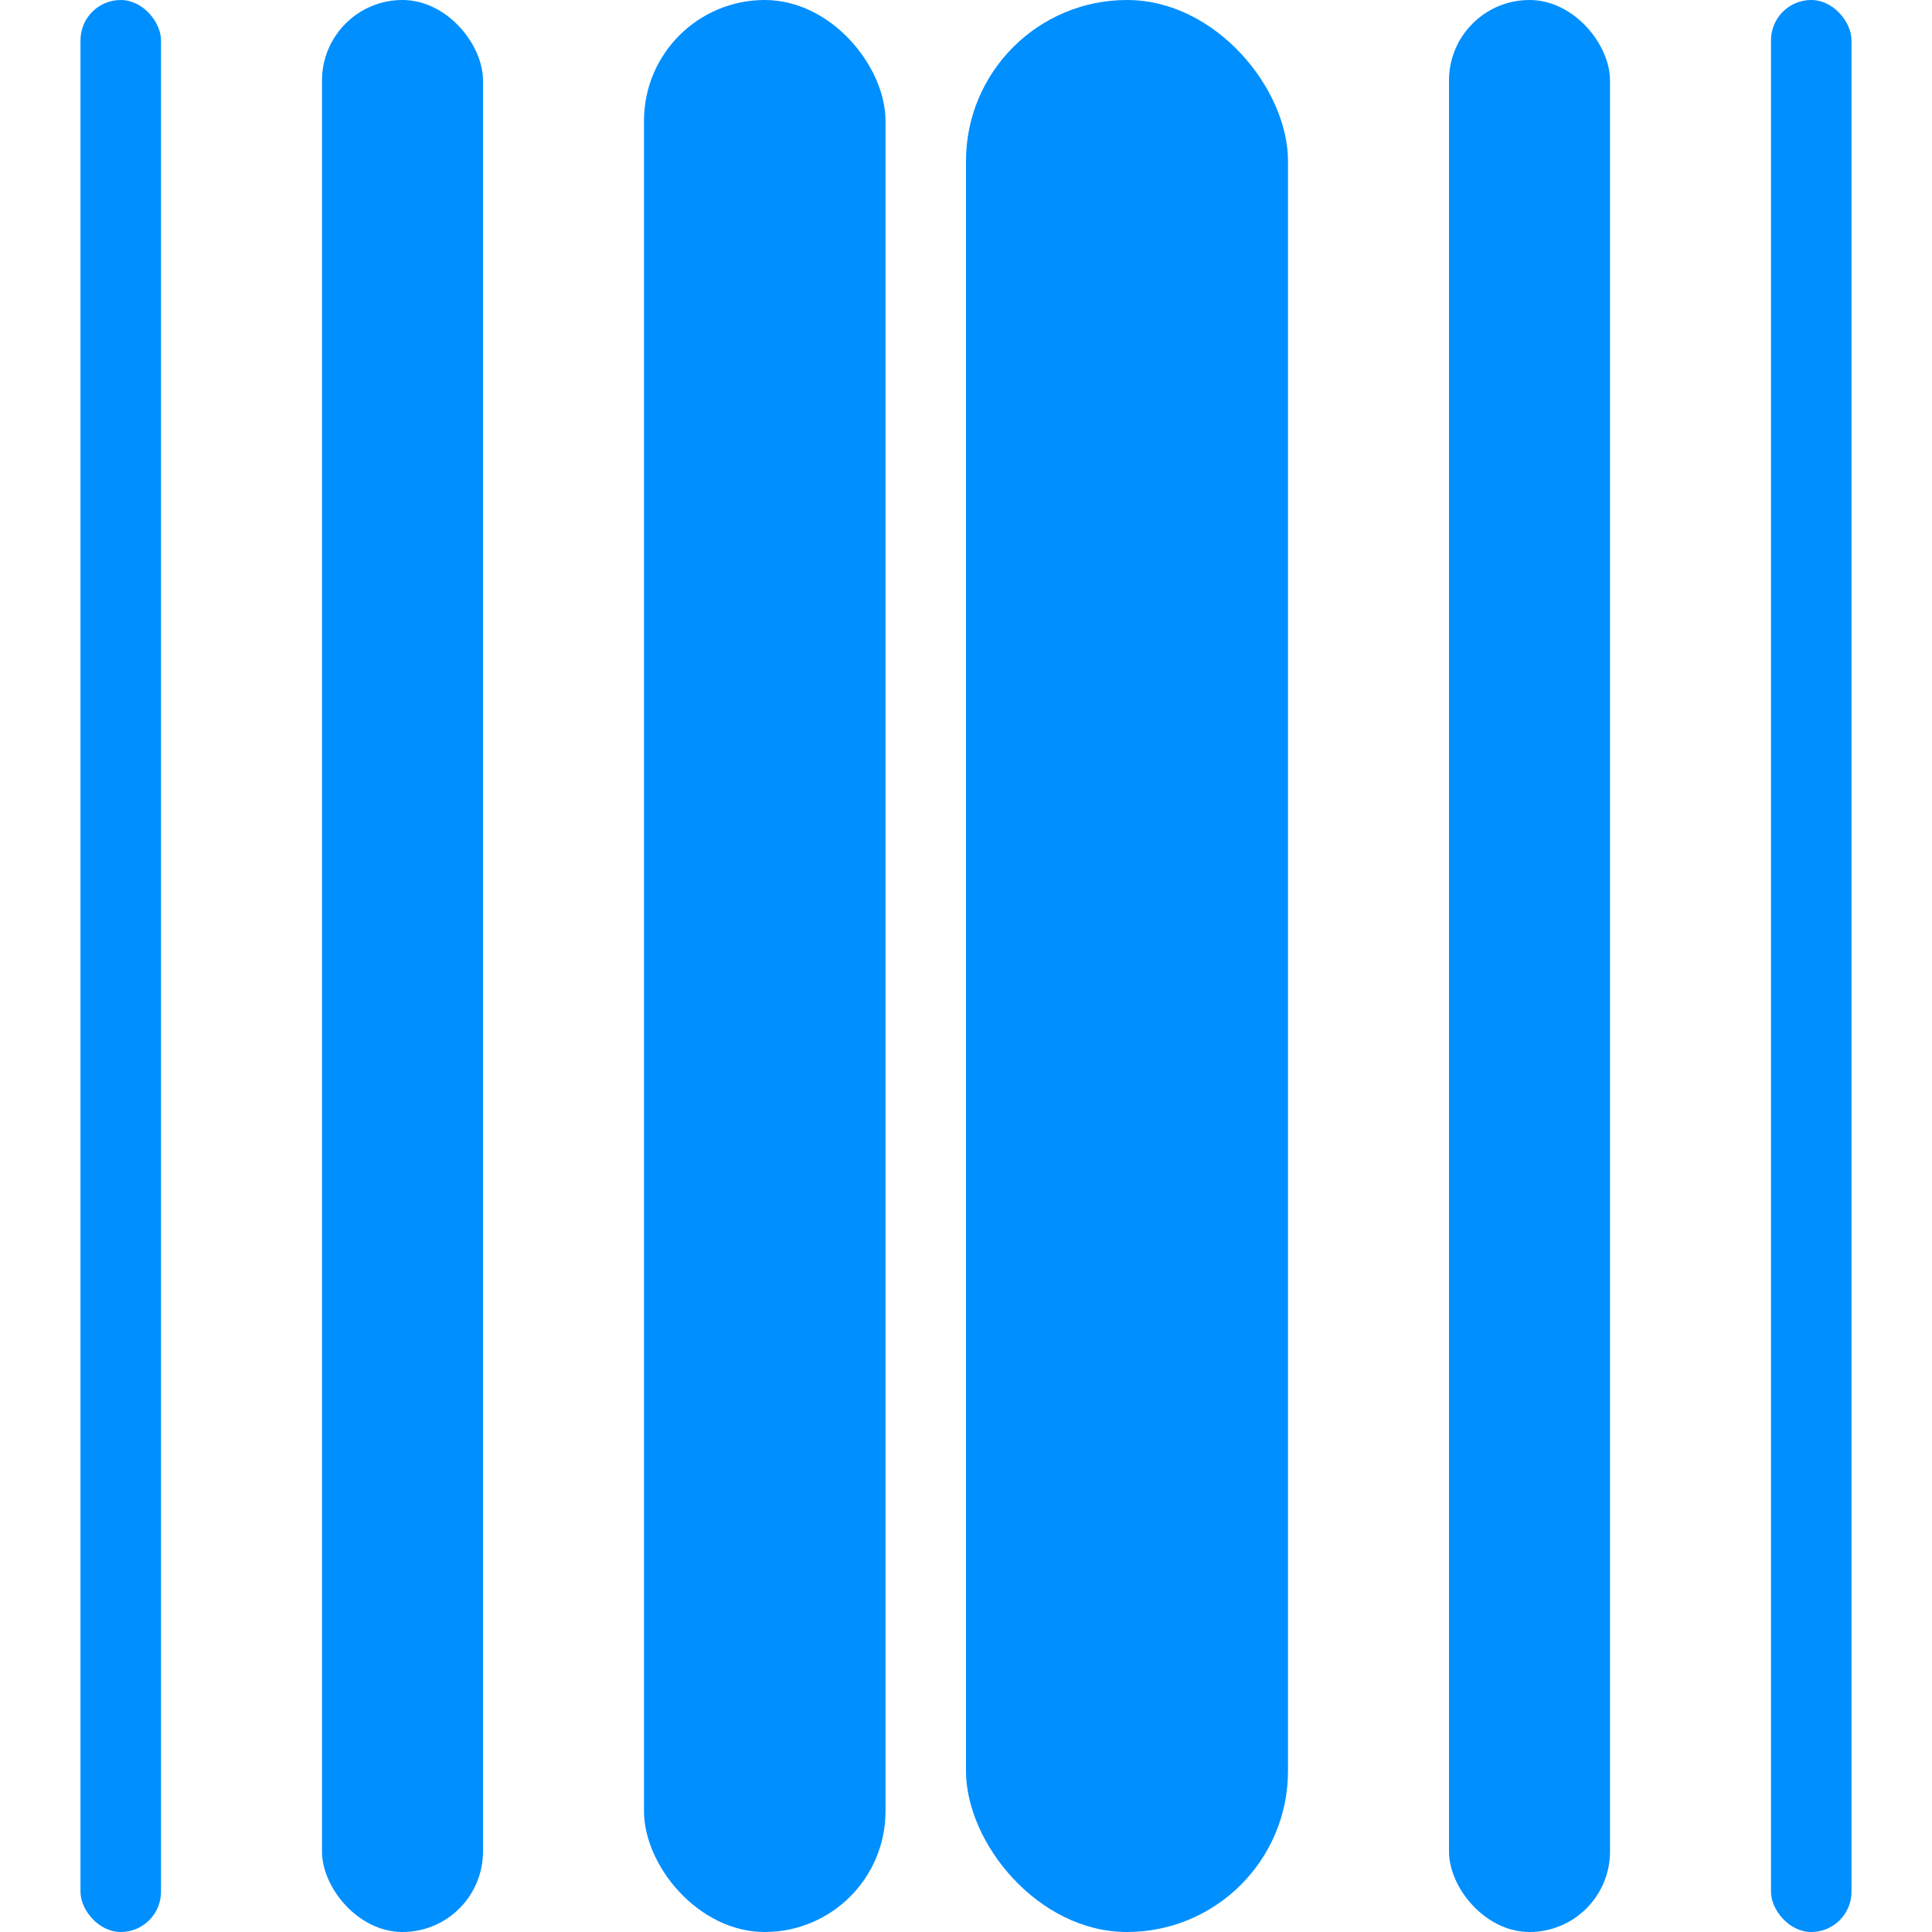 <svg width="24" height="24" viewBox="0 0 24 24" fill="none" xmlns="http://www.w3.org/2000/svg"><rect x="1" width="1" height="24" rx="0.5" fill="#008FFF"/><rect x="4" width="2" height="24" rx="1" fill="#008FFF"/><rect x="8" width="3" height="24" rx="1.5" fill="#008FFF"/><rect x="12" width="4" height="24" rx="2" fill="#008FFF"/><rect x="18" width="2" height="24" rx="1" fill="#008FFF"/><rect x="22" width="1" height="24" rx="0.5" fill="#008FFF"/></svg>